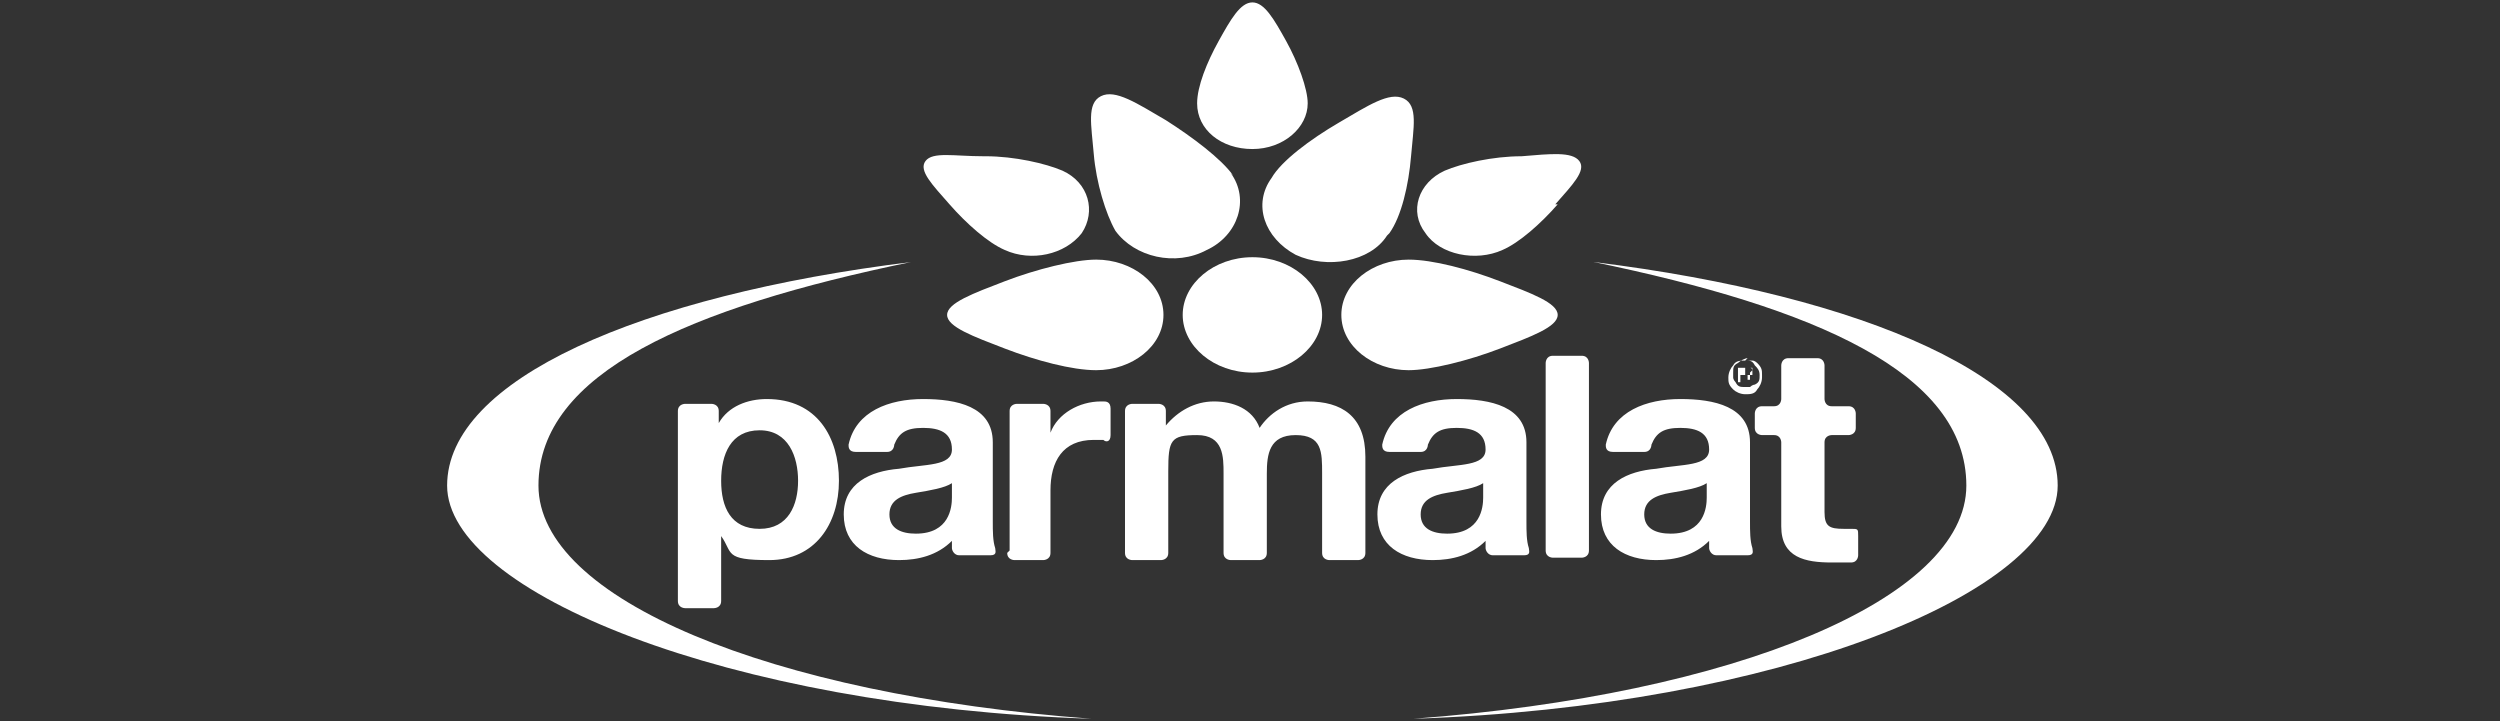 <?xml version="1.0" encoding="UTF-8"?>
<svg id="Layer_1" data-name="Layer 1" xmlns="http://www.w3.org/2000/svg" version="1.1" viewBox="0 0 104 30">
  <rect x="0" y="0" width="104" height="30" fill="#333333" stroke="none"/>
  <defs>
    <style>
      .cls-1 {
        fill: #fff;
        fill-rule: evenodd;
        stroke-width: 0px;
      }
    </style>
  </defs>
  <path class="cls-1" d="M45.4,29.9c-13.4-1-23-5-23-9.7s6.3-7.4,15.5-9.3c-11.3,1.4-19.3,4.9-19.3,9.3s11.6,9.2,26.8,9.7M58.8,29.9c13.4-1,23-5,23-9.7s-6.3-7.4-15.5-9.3c11.3,1.4,19.3,4.9,19.3,9.3s-11.6,9.2-26.8,9.7Z"/>
  <path class="cls-1" d="M55,13.1c0,1.3-1.3,2.4-2.9,2.4s-2.9-1.1-2.9-2.4,1.3-2.4,2.9-2.4,2.9,1.1,2.9,2.4"/>
  <path class="cls-1" d="M53.5,1.7c-.5-.9-.9-1.6-1.4-1.6s-.9.7-1.4,1.6c-.5.9-.9,1.9-.9,2.6h0c0,1.1,1,1.9,2.3,1.9s2.3-.9,2.3-1.9h0c0-.6-.4-1.7-.9-2.6Z"/>
  <path class="cls-1" d="M40.9,6.5c-1.2,0-2.1-.2-2.4.2-.3.4.3,1,1,1.8.7.8,1.6,1.6,2.3,1.9h0c1.1.5,2.5.2,3.2-.7.6-.9.3-2.1-.8-2.6-.7-.3-2-.6-3.2-.6Z"/>
  <path class="cls-1" d="M64.7,8.5c.7-.8,1.3-1.4,1-1.8-.3-.4-1.2-.3-2.4-.2-1.2,0-2.5.3-3.2.6h0c-1.1.5-1.5,1.7-.8,2.6.6.9,2.1,1.2,3.2.7h0c.7-.3,1.6-1.1,2.3-1.9"/>
  <path class="cls-1" d="M57.8,9.7c.5-.7.8-2,.9-3.2.1-1.2.3-2.1-.3-2.4-.6-.3-1.5.3-2.7,1-1.2.7-2.4,1.6-2.8,2.3h0c-.8,1.1-.3,2.5,1,3.2,1.3.6,3.1.3,3.8-.8h0s0,0,0,0ZM51.3,7.3c-.5-.7-1.7-1.6-2.8-2.3-1.2-.7-2.1-1.3-2.7-1-.6.3-.4,1.2-.3,2.4.1,1.2.5,2.5.9,3.2h0c.8,1.1,2.5,1.5,3.8.8,1.3-.6,1.8-2.1,1-3.2h0ZM45.6,10.8c-.9,0-2.5.4-3.8.9-1.3.5-2.4.9-2.4,1.4s1.1.9,2.4,1.4c1.3.5,2.8.9,3.8.9h0c1.5,0,2.8-1,2.8-2.3s-1.3-2.3-2.8-2.3h0ZM58.6,15.4c.9,0,2.5-.4,3.8-.9,1.3-.5,2.4-.9,2.4-1.4s-1.1-.9-2.4-1.4c-1.3-.5-2.8-.9-3.8-.9h0c-1.5,0-2.8,1-2.8,2.3s1.3,2.3,2.8,2.3h0Z"/>
  <path class="cls-1" d="M33.2,20c0-1-.4-2.1-1.6-2.1s-1.6,1-1.6,2.1.4,2,1.6,2,1.6-1,1.6-2ZM28.2,25.2v-8.1c0-.3.3-.3.3-.3h1.1s.3,0,.3.3v.5s0,0,0,0c0,0,0,0,0,0,.4-.7,1.2-1,2-1,2.1,0,3,1.6,3,3.4s-1,3.3-2.9,3.3-1.5-.3-2-1c0,0,0,0,0,0h0s0,0,0,0v2.7c0,.3-.3.3-.3.3h-1.2s-.3,0-.3-.3ZM39.6,20.1s0,0,0,0c-.3.2-.9.3-1.5.4-.6.1-1.1.3-1.1.9s.5.8,1.1.8c1.4,0,1.5-1.1,1.5-1.5v-.6ZM36.9,18.8h-1.3c-.3,0-.3-.2-.3-.3.3-1.4,1.7-1.9,3.1-1.9s2.9.3,2.9,1.8v3.3c0,.4,0,.8.1,1.1,0,.1.1.3-.2.3h-1.3c-.2,0-.3-.2-.3-.3,0-.1,0-.2,0-.3,0,0,0,0,0,0-.6.6-1.4.8-2.2.8-1.3,0-2.3-.6-2.3-1.9s1.1-1.8,2.3-1.9c1.1-.2,2.2-.1,2.2-.8s-.5-.9-1.2-.9-1,.2-1.2.7c0,0,0,.3-.3.3ZM61.7,20.1s0,0,0,0c-.3.2-.9.3-1.5.4-.6.1-1.1.3-1.1.9s.5.8,1.1.8c1.4,0,1.5-1.1,1.5-1.5v-.6ZM59.1,18.8h-1.3c-.3,0-.3-.2-.3-.3.3-1.4,1.7-1.9,3.1-1.9s2.9.3,2.9,1.8v3.3c0,.4,0,.8.1,1.1,0,.1.1.3-.2.3h-1.3c-.2,0-.3-.2-.3-.3,0-.1,0-.2,0-.3,0,0,0,0,0,0-.6.6-1.4.8-2.2.8-1.3,0-2.3-.6-2.3-1.9s1.1-1.8,2.3-1.9c1.1-.2,2.2-.1,2.2-.8s-.5-.9-1.2-.9-1,.2-1.2.7c0,0,0,.3-.3.3ZM71,20.1s0,0,0,0c-.3.2-.9.3-1.5.4-.6.1-1.1.3-1.1.9s.5.8,1.1.8c1.4,0,1.5-1.1,1.5-1.5v-.6ZM68.4,18.8h-1.3c-.3,0-.3-.2-.3-.3.3-1.4,1.7-1.9,3.1-1.9s2.9.3,2.9,1.8v3.3c0,.4,0,.8.1,1.1,0,.1.1.3-.2.3h-1.3c-.2,0-.3-.2-.3-.3,0-.1,0-.2,0-.3,0,0,0,0,0,0-.6.6-1.4.8-2.2.8-1.3,0-2.3-.6-2.3-1.9s1.1-1.8,2.3-1.9c1.1-.2,2.2-.1,2.2-.8s-.5-.9-1.2-.9-1,.2-1.2.7c0,0,0,.3-.3.3ZM42,22.9v-5.8c0-.3.3-.3.3-.3h1.1s.3,0,.3.3v.9s0,0,0,0c0,0,0,0,0,0,.3-.8,1.2-1.3,2.1-1.3s0,0,.1,0c.1,0,.3,0,.3.3v1.1c0,.3-.2.3-.3.2-.1,0-.2,0-.4,0-1.3,0-1.8.9-1.8,2.1v2.6c0,.3-.3.3-.3.3h-1.2s-.3,0-.3-.3ZM46.8,22.9v-5.8c0-.3.3-.3.3-.3h1.1s.3,0,.3.3v.6s0,0,0,0c0,0,0,0,0,0,.5-.6,1.2-1,2-1s1.6.3,1.9,1.1c.4-.6,1.1-1.1,2-1.1,1.4,0,2.4.6,2.4,2.3v4c0,.3-.3.3-.3.3h-1.2s-.3,0-.3-.3v-3.3c0-.9,0-1.6-1.1-1.6s-1.2.8-1.2,1.6v3.3c0,.3-.3.3-.3.3h-1.2s-.3,0-.3-.3v-3.3c0-.7,0-1.6-1.1-1.6s-1.2.2-1.2,1.5v3.4c0,.3-.3.3-.3.3h-1.2s-.3,0-.3-.3ZM64.3,22.9v-7.8s0-.3.3-.3h1.2c.3,0,.3.3.3.3v7.8c0,.3-.3.3-.3.3h-1.2s-.3,0-.3-.3M75.9,15.2v1.4s0,.3.3.3h.7c.3,0,.3.3.3.3v.6c0,.3-.3.3-.3.3h-.7s-.3,0-.3.3v2.9c0,.6.2.7.8.7s.2,0,.3,0c.3,0,.3,0,.3.3v.8s0,.3-.3.3c-.2,0-.5,0-.8,0-1.1,0-2.1-.2-2.1-1.5v-3.5s0-.3-.3-.3h-.5s-.3,0-.3-.3v-.6s0-.3.3-.3h.5c.3,0,.3-.3.3-.3v-1.4s0-.3.3-.3h1.2c.3,0,.3.3.3.3ZM72.3,15.2v.7h.1v-.3h.1c0,0,.1,0,.2,0,0,0,0,0,0,.2h0c0,0,0,0,0,0,0,0,0,0,0,0,0,0,0,0,0,0h.1,0s0,0,0,0c0,0,0,0,0,0h0c0,0,0-.1,0-.2,0,0,0,0,0,0,0,0,0,0,0,0,0,0,0,0,.1,0,0,0,0,0,0-.1s0-.2-.1-.2c0,0-.1,0-.2,0h-.3ZM72.8,15.5c0,0,0,0,0,.1,0,0,0,0-.1,0h-.1v-.3h.1c0,0,.1,0,.2,0,0,0,0,0,0,.1ZM73.3,15.6c0-.2,0-.3-.2-.5,0,0-.1-.1-.2-.1,0,0-.2,0-.3,0-.2,0-.4,0-.5.2-.1.1-.2.3-.2.5s0,.3.2.5c.1.1.3.2.5.2s.4,0,.5-.2c.1-.1.2-.3.2-.5h0ZM72.6,15c.2,0,.3,0,.4.2.1.1.2.2.2.4s0,.3-.2.4c0,0-.1,0-.2.1,0,0-.2,0-.2,0-.2,0-.3,0-.4-.2,0,0-.1-.1-.1-.2,0,0,0-.1,0-.2,0-.2,0-.3.2-.4.1-.1.3-.2.4-.2Z"/>
</svg>